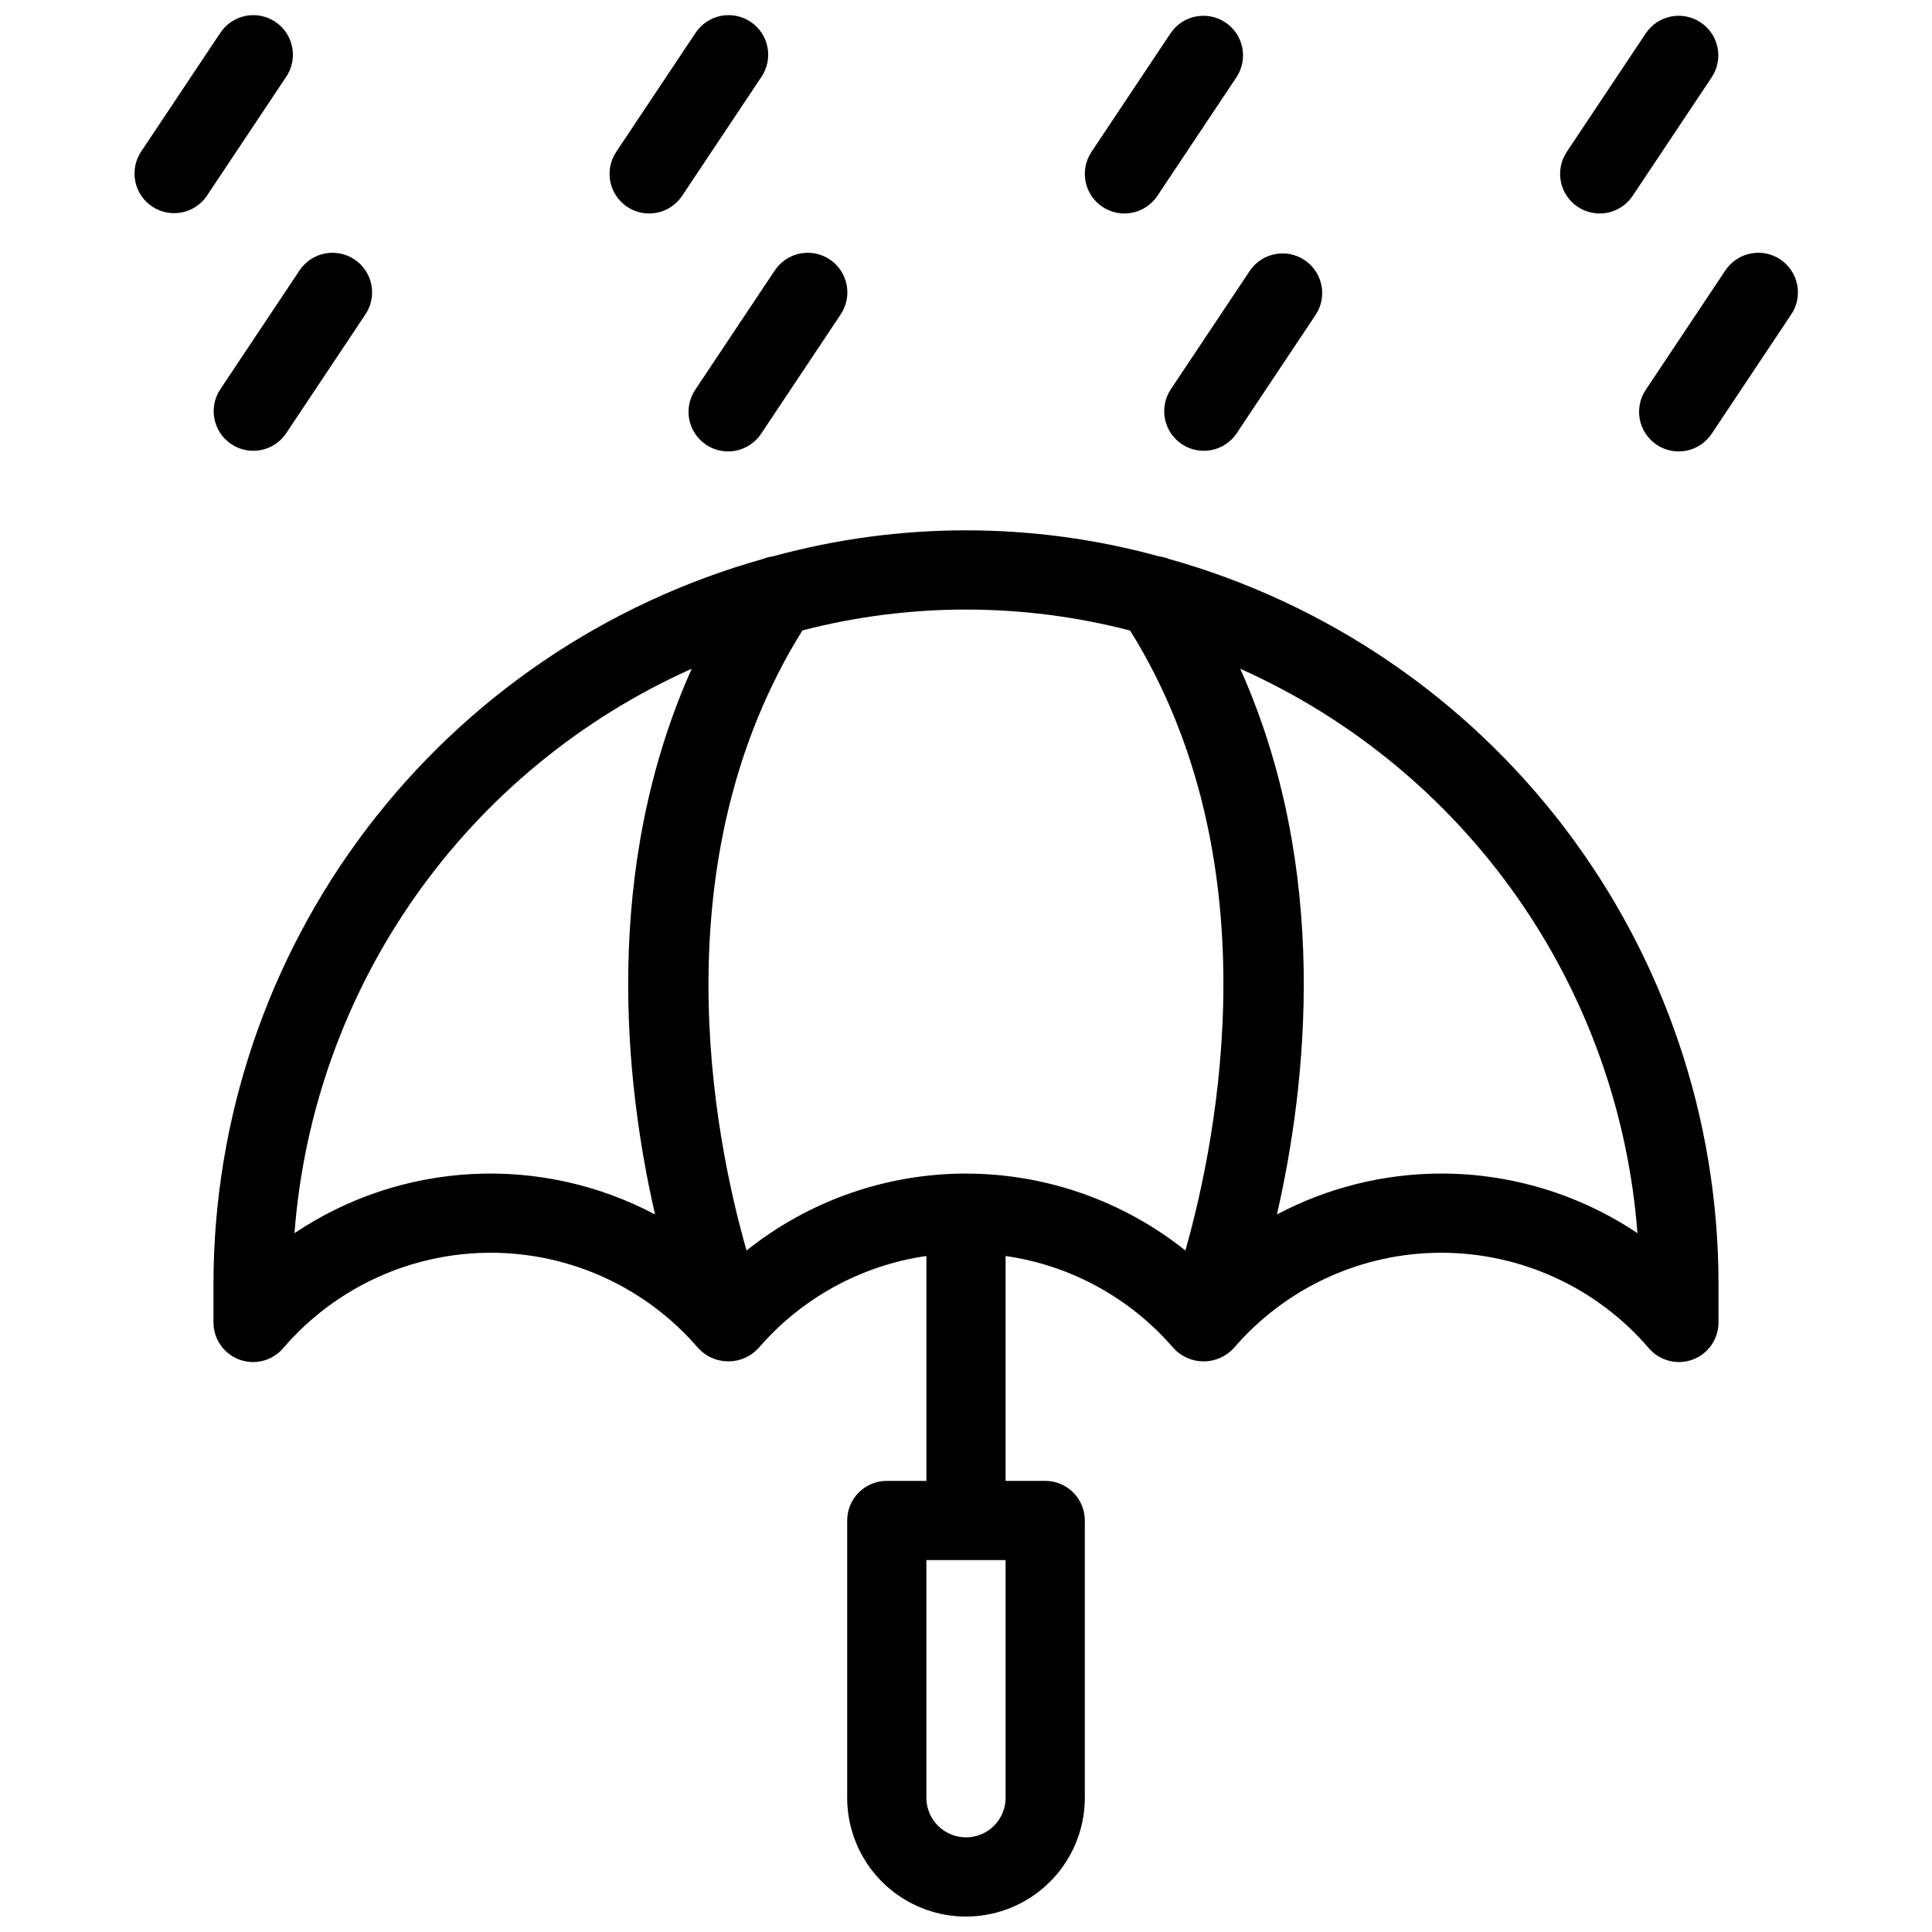 <?xml version="1.0" encoding="UTF-8"?>
<!-- Uploaded to: SVG Repo, www.svgrepo.com, Generator: SVG Repo Mixer Tools -->
<svg width="800px" height="800px" version="1.1" viewBox="144 144 512 512" xmlns="http://www.w3.org/2000/svg">
 <defs>
  <clipPath id="a">
   <path d="m179 148.09h442v503.81h-442z"/>
  </clipPath>
 </defs>
 <g clip-path="url(#a)">
  <path d="m453.7 292.1c-0.824-0.332-1.691-0.555-2.574-0.664-33.469-9.188-68.793-9.188-102.26 0-0.891 0.109-1.77 0.332-2.602 0.672-41.867 11.75-78.754 36.844-105.05 71.477-26.297 34.633-40.566 76.902-40.641 120.38v10.496c0 4.394 2.738 8.32 6.856 9.844 4.121 1.523 8.75 0.32 11.609-3.016 13.766-16.055 33.859-25.297 55.008-25.297s41.242 9.242 55.008 25.297c2.051 2.227 4.941 3.492 7.969 3.492 3.027 0 5.914-1.266 7.969-3.492 11.395-13.262 27.207-21.941 44.512-24.441v59.598h-10.496c-2.785 0-5.457 1.105-7.426 3.074-1.965 1.969-3.074 4.641-3.07 7.422v73.473c0 11.25 6 21.645 15.742 27.27 9.742 5.625 21.746 5.625 31.488 0 9.742-5.625 15.746-16.02 15.746-27.27v-73.473c0-2.781-1.105-5.453-3.074-7.422s-4.641-3.074-7.422-3.074h-10.496v-59.598c17.301 2.5 33.117 11.18 44.508 24.441 2.055 2.227 4.945 3.492 7.973 3.492 3.023 0 5.914-1.266 7.969-3.492 13.762-16.055 33.855-25.297 55.004-25.297 21.152 0 41.242 9.242 55.008 25.297 2.859 3.336 7.492 4.539 11.609 3.016 4.121-1.523 6.856-5.449 6.856-9.844v-10.496c-0.074-43.488-14.348-85.762-40.648-120.39-26.305-34.633-63.195-59.727-105.07-71.473zm-43.207 328.32c0 5.797-4.699 10.496-10.496 10.496s-10.496-4.699-10.496-10.496v-62.977h20.992zm-188.45-149.62c2.441-32.105 13.512-62.953 32.043-89.281 18.531-26.332 43.832-47.164 73.227-60.297-23.949 53.52-17.625 110.15-9.723 144.62-14.887-7.887-31.633-11.586-48.457-10.715s-33.098 6.289-47.09 15.672zm177.95-15.797c-21.137 0.016-41.637 7.203-58.152 20.395-8.832-30.891-23.004-103.64 14.809-164.33 28.48-7.383 58.375-7.371 86.848 0.039 37.594 60.422 23.438 133.27 14.641 164.29h-0.004c-16.512-13.184-37.012-20.371-58.141-20.387zm125.95 0h-0.004c-15.18 0.016-30.129 3.738-43.543 10.84 7.902-34.473 14.227-91.102-9.723-144.62h-0.004c29.398 13.133 54.699 33.965 73.227 60.297 18.531 26.328 29.602 57.176 32.043 89.281-15.383-10.305-33.484-15.805-52-15.797zm-71.711-207.77 20.992-31.488c3.238-4.758 9.707-6.019 14.496-2.824 4.793 3.195 6.117 9.648 2.969 14.469l-20.992 31.488c-3.238 4.758-9.707 6.019-14.496 2.828-4.793-3.195-6.117-9.648-2.969-14.473zm-125.95 0 20.992-31.488c1.531-2.344 3.938-3.981 6.68-4.543 2.746-0.562 5.602-0.004 7.934 1.547 2.328 1.555 3.941 3.977 4.481 6.727 0.535 2.75-0.051 5.602-1.629 7.914l-20.992 31.488c-1.531 2.348-3.938 3.984-6.68 4.547-2.746 0.562-5.602 0.004-7.93-1.551-2.332-1.555-3.945-3.973-4.481-6.723-0.535-2.75 0.051-5.602 1.625-7.918zm-125.95 0 20.992-31.488c1.531-2.344 3.938-3.981 6.684-4.543 2.742-0.562 5.598-0.004 7.93 1.547 2.332 1.555 3.945 3.977 4.481 6.727s-0.051 5.602-1.629 7.914l-20.992 31.488c-3.238 4.758-9.707 6.019-14.496 2.828-4.789-3.195-6.113-9.648-2.969-14.473zm416.32-19.844-20.992 31.488c-1.531 2.348-3.938 3.984-6.68 4.547-2.746 0.562-5.602 0.004-7.934-1.551-2.328-1.555-3.941-3.973-4.481-6.723-0.535-2.75 0.051-5.602 1.629-7.918l20.992-31.488c1.531-2.344 3.938-3.981 6.68-4.543 2.746-0.562 5.602-0.004 7.93 1.547 2.332 1.555 3.945 3.977 4.481 6.727s-0.051 5.602-1.625 7.914zm-182.49-28.574c-4.82-3.219-6.125-9.734-2.91-14.559l20.992-31.488v0.004c3.238-4.762 9.707-6.019 14.5-2.828 4.789 3.195 6.113 9.648 2.965 14.469l-20.992 31.488c-1.543 2.316-3.945 3.926-6.676 4.473-2.727 0.547-5.562-0.016-7.879-1.559zm-125.95 0c-4.82-3.219-6.125-9.734-2.91-14.559l20.992-31.488v0.004c1.531-2.348 3.938-3.984 6.68-4.547 2.746-0.562 5.602-0.004 7.934 1.551 2.328 1.551 3.941 3.973 4.481 6.723 0.535 2.75-0.051 5.602-1.629 7.914l-20.992 31.488c-1.543 2.316-3.945 3.926-6.672 4.473-2.731 0.547-5.566-0.016-7.883-1.559zm-90.406-34.402-20.992 31.488h0.004c-3.242 4.762-9.711 6.019-14.5 2.828-4.789-3.195-6.113-9.648-2.969-14.473l20.992-31.488v0.004c1.531-2.348 3.938-3.984 6.684-4.547 2.742-0.562 5.598-0.004 7.93 1.551 2.332 1.551 3.945 3.973 4.481 6.723 0.535 2.75-0.051 5.602-1.629 7.914zm342.31 34.402c-4.82-3.219-6.125-9.734-2.91-14.559l20.992-31.488v0.004c3.238-4.762 9.707-6.019 14.496-2.828 4.793 3.195 6.113 9.648 2.969 14.469l-20.992 31.488c-1.543 2.316-3.945 3.926-6.676 4.473-2.731 0.547-5.562-0.016-7.879-1.559z"/>
 </g>
</svg>